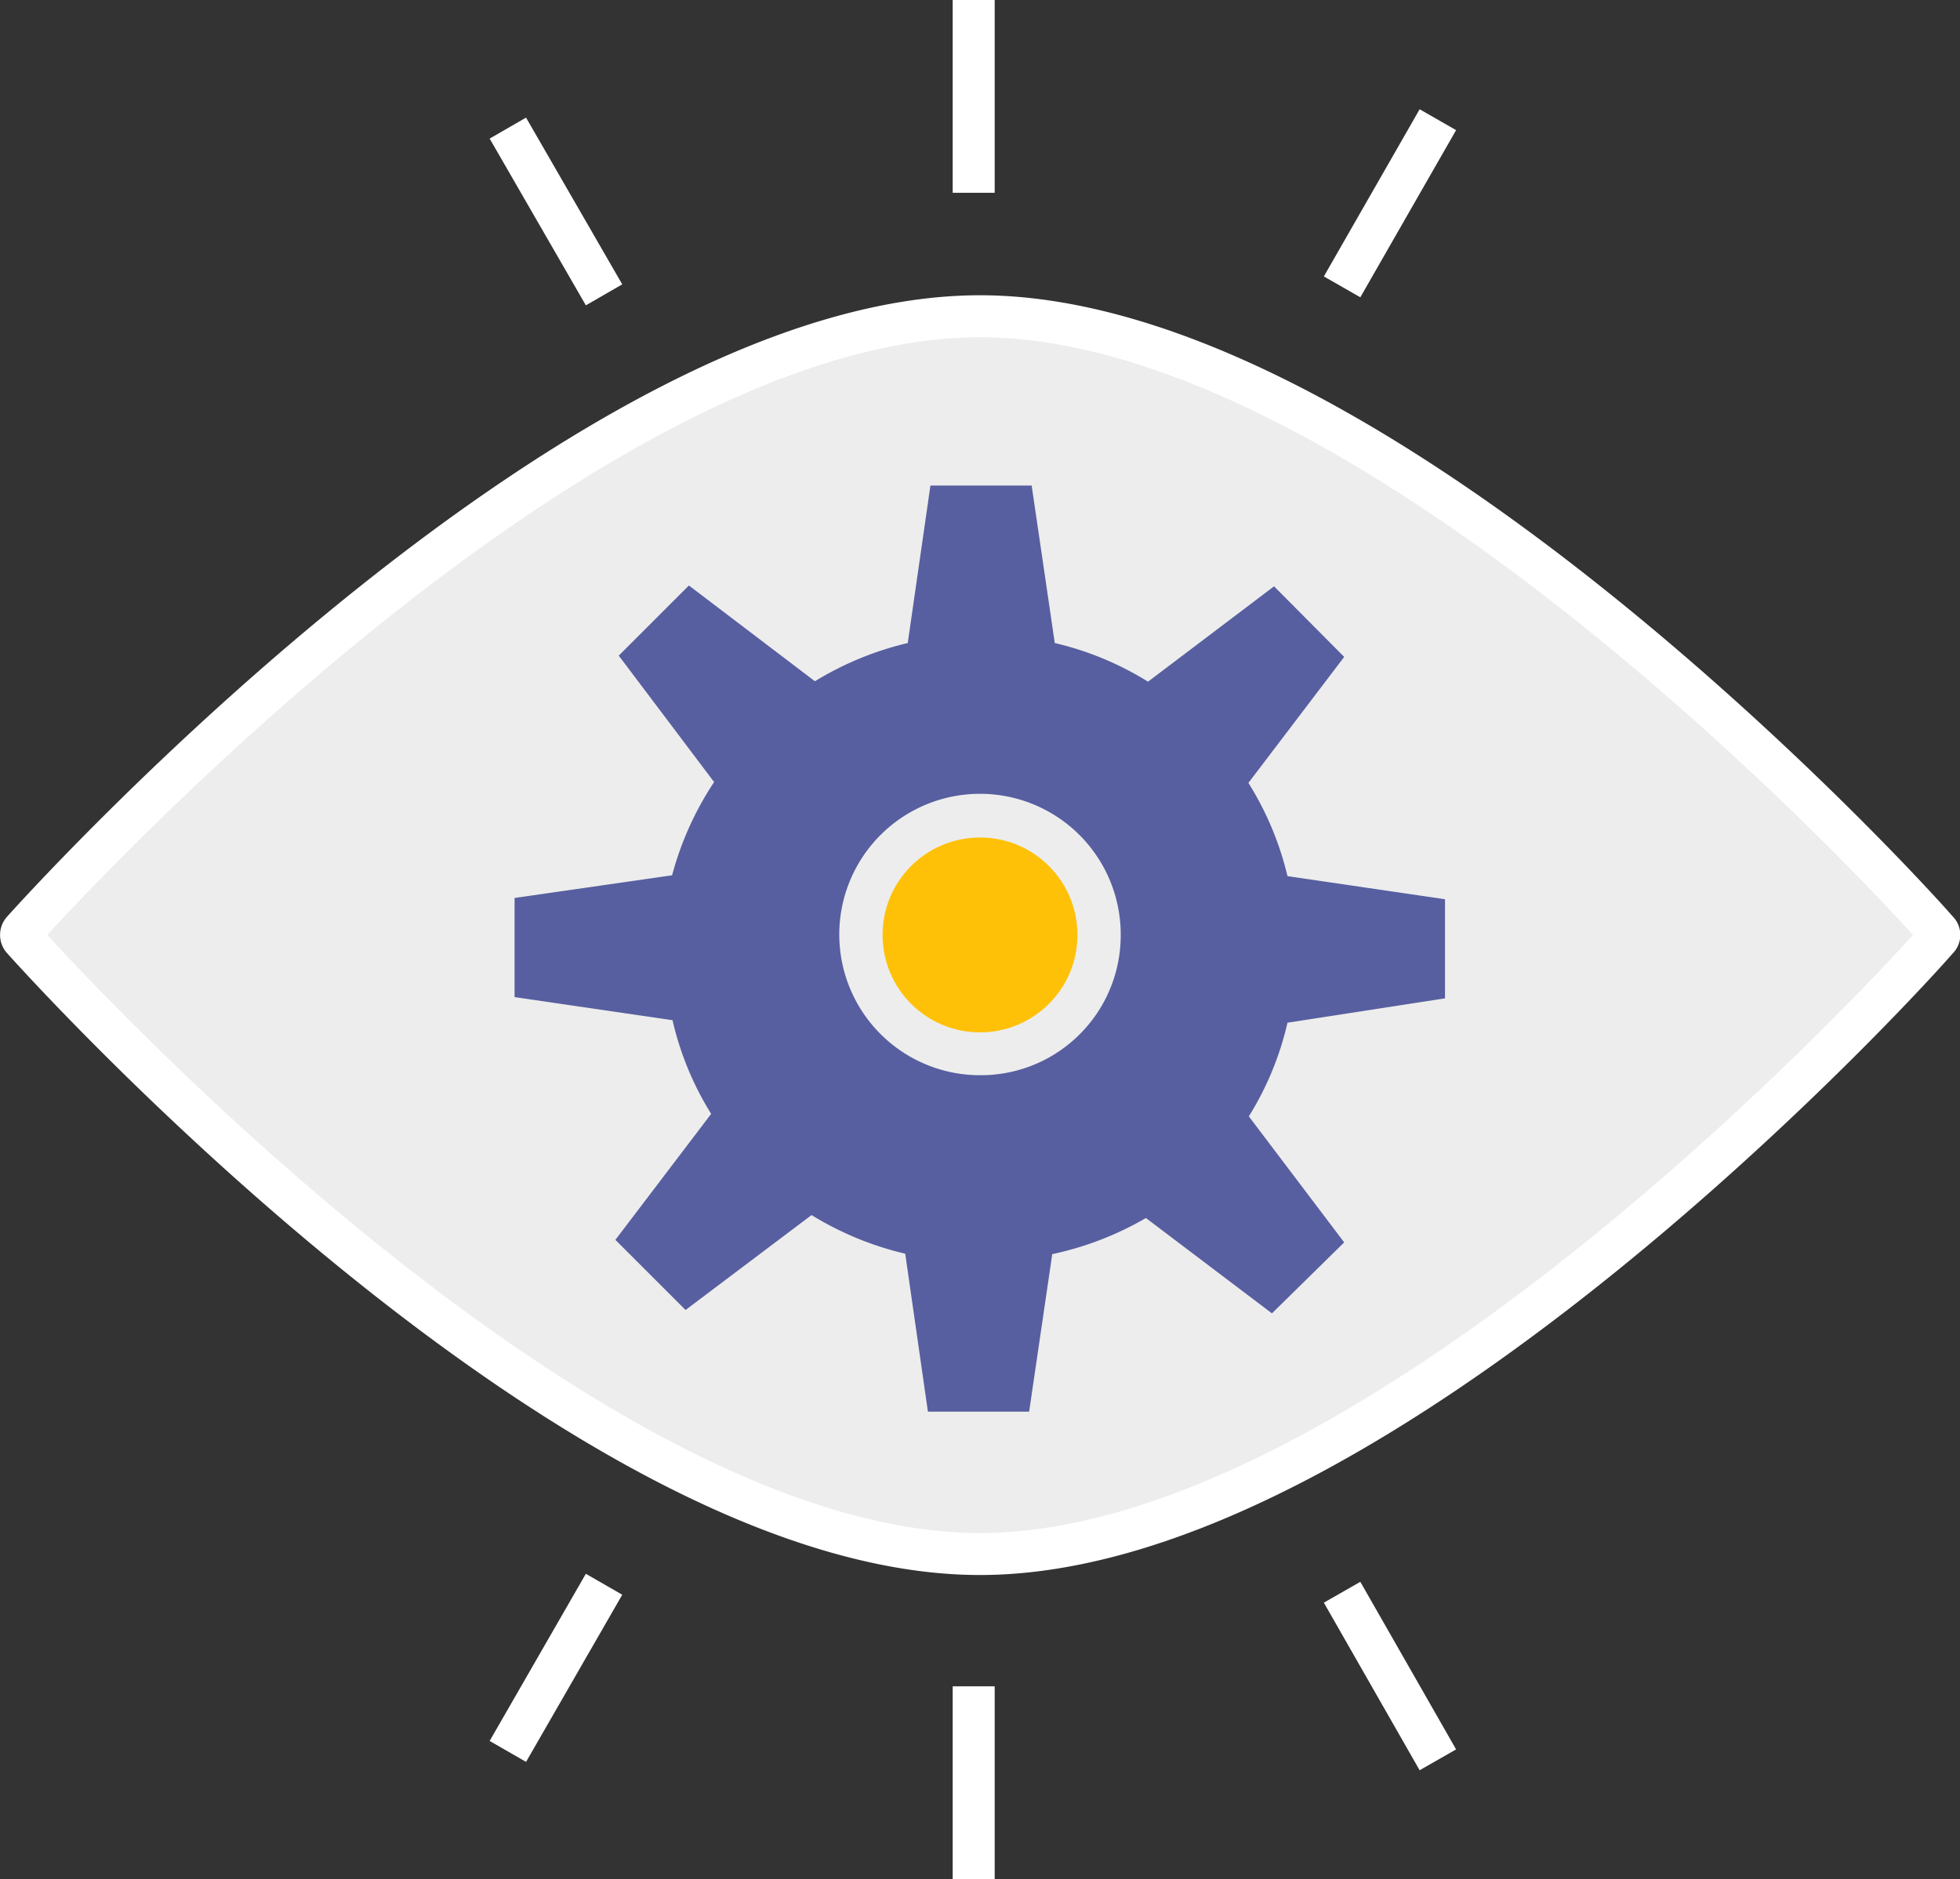 <svg xmlns="http://www.w3.org/2000/svg" viewBox="0 0 46.66 44.74"><rect x="0" y="0" width="46.66" height="44.74" fill="#333333" stroke="none"/><defs><style>.cls-1{fill:#ededed;}.cls-2{fill:none;stroke:#fff;stroke-miterlimit:10;}.cls-3{fill:#575fa0;}.cls-4{fill:#ffc107;}</style></defs><title>evaluation</title><g id="Layer_2" data-name="Layer 2"><g id="icons"><path class="cls-1" d="M46.12,22.16a.13.13,0,0,1,0,.2C45,23.65,32.68,37,23.33,37S1.7,23.65.54,22.36a.15.15,0,0,1,0-.2C1.7,20.87,14,7.53,23.33,7.53S45,20.87,46.12,22.16Z"/><path class="cls-2" d="M46.12,22.16a.13.13,0,0,1,0,.2C45,23.65,32.68,37,23.33,37S1.7,23.65.54,22.36a.15.15,0,0,1,0-.2C1.7,20.87,14,7.53,23.33,7.53S45,20.87,46.12,22.16Z"/><line class="cls-2" x1="23.18" x2="23.18" y2="4.59"/><line class="cls-2" x1="34.23" y1="2.85" x2="31.95" y2="6.83"/><line class="cls-2" x1="12.09" y1="3.05" x2="14.38" y2="7.02"/><line class="cls-2" x1="23.18" y1="44.74" x2="23.18" y2="40.15"/><line class="cls-2" x1="34.23" y1="41.9" x2="31.95" y2="37.91"/><line class="cls-2" x1="12.09" y1="41.7" x2="14.38" y2="37.72"/><path class="cls-3" d="M34.4,23.77V21.41l-3.75-.55a7.41,7.41,0,0,0-.93-2.22l2.28-3-1.67-1.68-3,2.27a7.39,7.39,0,0,0-2.22-.92l-.55-3.75H22.15l-.54,3.75a7.57,7.57,0,0,0-2.21.91l-3-2.28-1.67,1.67L17,18.62A7.52,7.52,0,0,0,16,20.84l-3.75.54v2.36l3.76.55a7.3,7.3,0,0,0,.92,2.23l-2.28,3,1.67,1.67,3-2.26a7.56,7.56,0,0,0,2.23.92l.54,3.76H24.5l.55-3.75A7.56,7.56,0,0,0,27.28,29l3,2.27L32,29.58l-2.27-3a7.3,7.3,0,0,0,.92-2.23ZM23.33,25.6a3.35,3.35,0,1,1,3.35-3.34A3.33,3.33,0,0,1,23.33,25.6Z"/><circle class="cls-4" cx="23.33" cy="22.26" r="2.32"/></g></g></svg>
